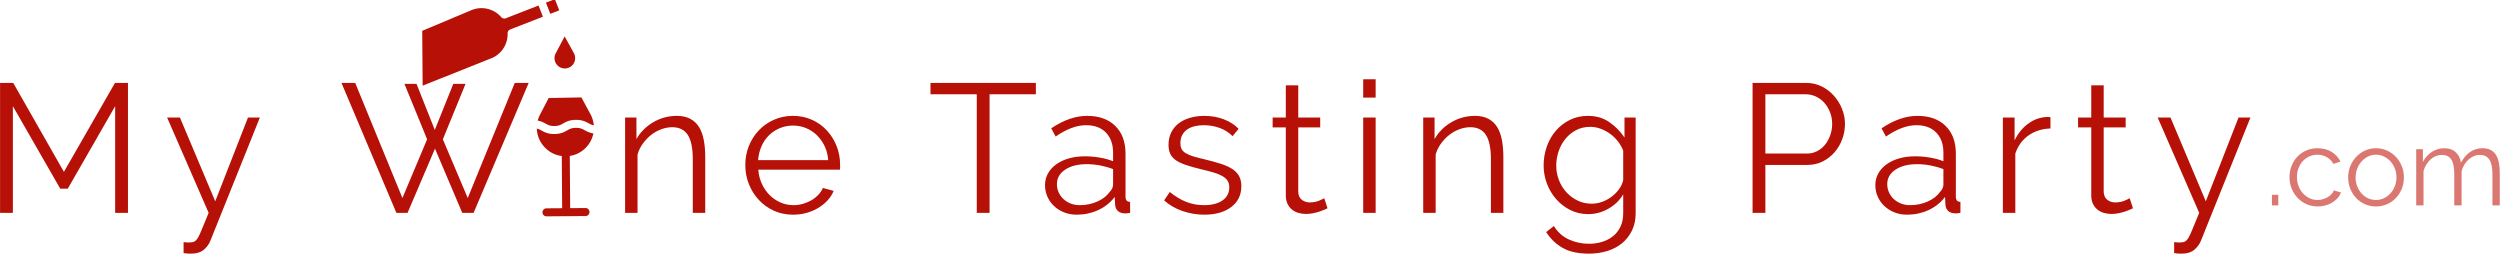 <?xml version="1.0" encoding="utf-8"?>
<!-- Generator: SketchAPI 2019.0.28 <https://api.sketch.io/> -->
<svg version="1.1" xmlns="http://www.w3.org/2000/svg" xmlns:xlink="http://www.w3.org/1999/xlink" xmlns:sketchjs="https://sketch.io/dtd/" sketchjs:metadata="eyJuYW1lIjoiTXkgRHJhd2luZyIsImRlc2NyaXB0aW9uIjoibWFkZSB3aXRoIGh0dHA6Ly9sb2dvbWFrci5jb20iLCJtZXRhZGF0YSI6eyJ1c2VyQWdlbnQiOnsidXNlckFnZW50IjoiTW96aWxsYS81LjAgKE1hY2ludG9zaDsgSW50ZWwgTWFjIE9TIFggMTBfMTRfNikgQXBwbGVXZWJLaXQvNTM3LjM2IChLSFRNTCwgbGlrZSBHZWNrbykgQ2hyb21lLzgwLjAuMzk4Ny4xMjIgU2FmYXJpLzUzNy4zNiIsInBoYW50b20iOmZhbHNlLCJjaHJvbWVBcHAiOmZhbHNlLCJub2RlIjpmYWxzZSwibm9kZVdlYmtpdCI6ZmFsc2UsImVsZWN0cm9uIjpmYWxzZSwiZWRnZSI6ZmFsc2UsImZpcmVmb3giOmZhbHNlLCJpZSI6ZmFsc2UsIm9wZXJhIjpmYWxzZSwiY2hyb21lIjp0cnVlLCJzYWZhcmkiOmZhbHNlLCJpT1MiOmZhbHNlLCJibGFja2JlcnJ5IjpmYWxzZSwibWFjIjp0cnVlLCJ3aW5kb3dzIjpmYWxzZSwibGludXgiOmZhbHNlLCJhbmRyb2lkIjpmYWxzZSwibGFuZyI6ImVuLXVzIiwiaGlzdG9yeSI6dHJ1ZSwiY2hvb3NlRW50cnkiOmZhbHNlLCJjc3NCYWNrZ3JvdW5kQmxlbmRNb2RlIjoiYmFja2dyb3VuZEJsZW5kTW9kZSIsImNzc0JhY2tncm91bmRDbGlwIjoiYmFja2dyb3VuZENsaXAiLCJjc3NGaWx0ZXIiOiJmaWx0ZXIiLCJjc3NUZXh0RmlsbENvbG9yIjoid2Via2l0VGV4dEZpbGxDb2xvciIsImNzc1RyYW5zZm9ybSI6InRyYW5zZm9ybSIsImNzc1RyYW5zZm9ybU9yaWdpbiI6InRyYW5zZm9ybU9yaWdpbiIsImNhbnZhcyI6dHJ1ZSwiY3R4SW1hZ2VTbW9vdGhpbmciOnRydWUsImN0eExpbmVEYXNoIjp0cnVlLCJjYW52YXNfaW9fYmxvYl9uYXRpdmUiOnRydWUsImN0eEJsaXAiOnRydWUsImdjbyI6eyJzb3VyY2Utb3ZlciI6dHJ1ZSwic291cmNlLWluIjp0cnVlLCJzb3VyY2Utb3V0Ijp0cnVlLCJzb3VyY2UtYXRvcCI6dHJ1ZSwiZGVzdGluYXRpb24tb3ZlciI6dHJ1ZSwiZGVzdGluYXRpb24taW4iOnRydWUsImRlc3RpbmF0aW9uLW91dCI6dHJ1ZSwiZGVzdGluYXRpb24tYXRvcCI6dHJ1ZSwibGlnaHRlciI6dHJ1ZSwiY29weSI6dHJ1ZSwieG9yIjp0cnVlLCJfX2NvbXBvc2l0ZSI6dHJ1ZSwibm9ybWFsIjp0cnVlLCJtdWx0aXBseSI6dHJ1ZSwic2NyZWVuIjp0cnVlLCJvdmVybGF5Ijp0cnVlLCJkYXJrZW4iOnRydWUsImxpZ2h0ZW4iOnRydWUsImNvbG9yLWRvZGdlIjp0cnVlLCJjb2xvci1idXJuIjp0cnVlLCJoYXJkLWxpZ2h0Ijp0cnVlLCJzb2Z0LWxpZ2h0Ijp0cnVlLCJkaWZmZXJlbmNlIjp0cnVlLCJleGNsdXNpb24iOnRydWUsImh1ZSI6dHJ1ZSwic2F0dXJhdGlvbiI6dHJ1ZSwiY29sb3IiOnRydWUsImx1bWlub3NpdHkiOnRydWUsIl9fYmxlbmQiOnRydWV9LCJwaXhlbFJhdGlvIjoyLCJjaHJvbWU2NERyYXdJbWFnZUJ1ZyI6ZmFsc2UsImluY29nbml0byI6ZmFsc2UsImNhbnZhc19pb19ibG9iIjp0cnVlLCJjbGlwYm9hcmQiOnRydWV9fSwiY2xpcFBhdGgiOnsiZW5hYmxlZCI6dHJ1ZX0sImV4cG9ydERQSSI6NzIsImV4cG9ydEZvcm1hdCI6InBuZyIsImV4cG9ydFF1YWxpdHkiOjAuOTUsInVuaXRzIjoicHgiLCJ3aWR0aCI6MTI4MCwiaGVpZ2h0Ijo1NTUsInBhZ2VzIjp7Imxlbmd0aCI6MSwiZGF0YSI6W3sid2lkdGgiOjEyODAsImhlaWdodCI6NTU1fV19fQ==" width="669.5" height="68" viewBox="329 245 669.5 68" sketchjs:version="2019.0.28">
<g sketchjs:tool="fancyText" style="mix-blend-mode: source-over;" transform="matrix(1,0,0,1,319,241)">
	<g sketchjs:uid="1">
		<g sketchjs:uid="2" style="paint-order: stroke fill markers;">
			<path d="M 44.268 61L 40.838 61L 40.838 32.433L 28.147 54.532L 26.138 54.532L 13.447 32.433L 13.447 61L 10.017 61L 10.017 26.21L 13.545 26.21L 27.118 50.024L 40.789 26.21L 44.268 26.21L 44.268 61ZZM 59.164 71.78L 59.164 68.84Q 59.556 68.889 59.924 68.913Q 60.291 68.938 60.634 68.938L 60.634 68.938Q 61.516 68.938 62.031 68.693Q 62.545 68.448 63.035 67.615Q 63.525 66.782 64.138 65.214Q 64.75 63.646 65.877 61L 65.877 61L 54.754 35.471L 58.184 35.471L 67.641 57.913L 76.412 35.471L 79.597 35.471L 66.367 68.399Q 65.828 69.82 64.579 70.874Q 63.329 71.927 61.173 71.927L 61.173 71.927Q 60.683 71.927 60.242 71.903Q 59.801 71.878 59.164 71.78L 59.164 71.78ZZM 124.383 41.302L 118.307 26.455L 121.541 26.455L 126.441 38.803L 131.39 26.455L 134.673 26.455L 128.597 41.302L 135.261 57.031L 147.854 26.21L 151.578 26.21L 136.829 61L 133.791 61L 126.49 43.801L 119.14 61L 116.151 61L 101.451 26.21L 105.126 26.21L 117.768 57.031L 124.383 41.302ZZM 198.863 46.055L 198.863 61L 195.531 61L 195.531 46.741Q 195.531 42.184 194.184 40.126Q 192.836 38.068 190.043 38.068L 190.043 38.068Q 188.573 38.068 187.103 38.607Q 185.633 39.146 184.384 40.126Q 183.134 41.106 182.154 42.453Q 181.174 43.801 180.733 45.369L 180.733 45.369L 180.733 61L 177.401 61L 177.401 35.471L 180.439 35.471L 180.439 41.253Q 182.007 38.46 184.923 36.745Q 187.838 35.03 191.268 35.03L 191.268 35.03Q 193.375 35.03 194.845 35.814Q 196.315 36.598 197.197 38.019Q 198.079 39.44 198.471 41.498Q 198.863 43.556 198.863 46.055L 198.863 46.055ZZM 222.383 61.49L 222.383 61.49Q 219.59 61.49 217.263 60.437Q 214.935 59.383 213.22 57.545Q 211.505 55.708 210.55 53.307Q 209.594 50.906 209.594 48.162L 209.594 48.162Q 209.594 45.467 210.55 43.09Q 211.505 40.714 213.196 38.925Q 214.886 37.137 217.238 36.084Q 219.59 35.03 222.334 35.03L 222.334 35.03Q 225.127 35.03 227.455 36.084Q 229.782 37.137 231.448 38.95Q 233.114 40.763 234.045 43.115Q 234.976 45.467 234.976 48.113L 234.976 48.113Q 234.976 48.505 234.976 48.897Q 234.976 49.289 234.927 49.436L 234.927 49.436L 213.073 49.436Q 213.22 51.494 214.029 53.233Q 214.837 54.973 216.111 56.247Q 217.385 57.521 219.027 58.231Q 220.668 58.942 222.53 58.942L 222.53 58.942Q 223.755 58.942 224.98 58.599Q 226.205 58.256 227.234 57.668Q 228.263 57.08 229.096 56.222Q 229.929 55.365 230.37 54.336L 230.37 54.336L 233.261 55.12Q 232.673 56.541 231.595 57.693Q 230.517 58.844 229.096 59.702Q 227.675 60.559 225.96 61.025Q 224.245 61.49 222.383 61.49ZZM 213.024 46.888L 231.791 46.888Q 231.644 44.83 230.836 43.139Q 230.027 41.449 228.778 40.224Q 227.528 38.999 225.887 38.313Q 224.245 37.627 222.383 37.627L 222.383 37.627Q 220.521 37.627 218.855 38.313Q 217.189 38.999 215.94 40.224Q 214.69 41.449 213.931 43.164Q 213.171 44.879 213.024 46.888L 213.024 46.888ZZM 287.406 26.21L 287.406 29.248L 275.009 29.248L 275.009 61L 271.579 61L 271.579 29.248L 259.182 29.248L 259.182 26.21L 287.406 26.21ZZM 298.333 61.49L 298.333 61.49Q 296.52 61.49 294.977 60.877Q 293.433 60.265 292.282 59.187Q 291.13 58.109 290.493 56.663Q 289.856 55.218 289.856 53.552L 289.856 53.552Q 289.856 51.886 290.64 50.465Q 291.424 49.044 292.845 48.015Q 294.266 46.986 296.226 46.422Q 298.186 45.859 300.538 45.859L 300.538 45.859Q 302.498 45.859 304.507 46.202Q 306.516 46.545 308.084 47.182L 308.084 47.182L 308.084 44.879Q 308.084 41.498 306.173 39.514Q 304.262 37.529 300.881 37.529L 300.881 37.529Q 298.921 37.529 296.863 38.313Q 294.805 39.097 292.698 40.567L 292.698 40.567L 291.522 38.362Q 296.471 35.03 301.126 35.03L 301.126 35.03Q 305.928 35.03 308.672 37.725Q 311.416 40.42 311.416 45.173L 311.416 45.173L 311.416 56.688Q 311.416 58.06 312.641 58.06L 312.641 58.06L 312.641 61Q 311.808 61.147 311.367 61.147L 311.367 61.147Q 310.093 61.147 309.383 60.51Q 308.672 59.873 308.623 58.746L 308.623 58.746L 308.525 56.737Q 306.761 59.04 304.091 60.265Q 301.42 61.49 298.333 61.49ZZM 299.117 58.942L 299.117 58.942Q 301.714 58.942 303.895 57.962Q 306.075 56.982 307.202 55.365L 307.202 55.365Q 307.643 54.924 307.864 54.41Q 308.084 53.895 308.084 53.454L 308.084 53.454L 308.084 49.289Q 306.418 48.652 304.63 48.309Q 302.841 47.966 300.979 47.966L 300.979 47.966Q 297.451 47.966 295.246 49.436Q 293.041 50.906 293.041 53.307L 293.041 53.307Q 293.041 54.483 293.507 55.512Q 293.972 56.541 294.781 57.3Q 295.589 58.06 296.716 58.501Q 297.843 58.942 299.117 58.942ZZM 332.486 61.49L 332.486 61.49Q 329.497 61.49 326.655 60.51Q 323.813 59.53 321.755 57.668L 321.755 57.668L 323.274 55.414Q 325.43 57.178 327.66 58.06Q 329.889 58.942 332.437 58.942L 332.437 58.942Q 335.524 58.942 337.362 57.693Q 339.199 56.443 339.199 54.14L 339.199 54.14Q 339.199 53.062 338.709 52.352Q 338.219 51.641 337.264 51.102Q 336.308 50.563 334.863 50.147Q 333.417 49.73 331.506 49.289L 331.506 49.289Q 329.301 48.75 327.684 48.211Q 326.067 47.672 325.014 46.986Q 323.96 46.3 323.446 45.295Q 322.931 44.291 322.931 42.772L 322.931 42.772Q 322.931 40.861 323.691 39.391Q 324.45 37.921 325.749 36.965Q 327.047 36.01 328.787 35.52Q 330.526 35.03 332.486 35.03L 332.486 35.03Q 335.426 35.03 337.827 35.986Q 340.228 36.941 341.698 38.509L 341.698 38.509L 340.081 40.469Q 338.66 38.999 336.627 38.264Q 334.593 37.529 332.388 37.529L 332.388 37.529Q 331.065 37.529 329.938 37.799Q 328.811 38.068 327.954 38.656Q 327.096 39.244 326.606 40.151Q 326.116 41.057 326.116 42.282L 326.116 42.282Q 326.116 43.311 326.459 43.948Q 326.802 44.585 327.586 45.05Q 328.37 45.516 329.571 45.883Q 330.771 46.251 332.486 46.643L 332.486 46.643Q 334.936 47.231 336.798 47.819Q 338.66 48.407 339.91 49.191Q 341.159 49.975 341.796 51.102Q 342.433 52.229 342.433 53.846L 342.433 53.846Q 342.433 57.374 339.738 59.432Q 337.043 61.49 332.486 61.49ZZM 364.63 57.08L 365.512 59.775Q 365.218 59.922 364.655 60.167Q 364.091 60.412 363.356 60.657Q 362.621 60.902 361.69 61.098Q 360.759 61.294 359.73 61.294L 359.73 61.294Q 358.652 61.294 357.672 61Q 356.692 60.706 355.957 60.093Q 355.222 59.481 354.781 58.55Q 354.34 57.619 354.34 56.394L 354.34 56.394L 354.34 38.117L 350.812 38.117L 350.812 35.471L 354.34 35.471L 354.34 26.847L 357.672 26.847L 357.672 35.471L 363.552 35.471L 363.552 38.117L 357.672 38.117L 357.672 55.463Q 357.77 56.884 358.677 57.545Q 359.583 58.207 360.759 58.207L 360.759 58.207Q 362.18 58.207 363.258 57.742Q 364.336 57.276 364.63 57.08L 364.63 57.08ZZM 378.399 61L 375.067 61L 375.067 35.471L 378.399 35.471L 378.399 61ZZM 378.399 30.13L 375.067 30.13L 375.067 25.23L 378.399 25.23L 378.399 30.13ZZM 412.601 46.055L 412.601 61L 409.269 61L 409.269 46.741Q 409.269 42.184 407.922 40.126Q 406.574 38.068 403.781 38.068L 403.781 38.068Q 402.311 38.068 400.841 38.607Q 399.371 39.146 398.122 40.126Q 396.872 41.106 395.892 42.453Q 394.912 43.801 394.471 45.369L 394.471 45.369L 394.471 61L 391.139 61L 391.139 35.471L 394.177 35.471L 394.177 41.253Q 395.745 38.46 398.661 36.745Q 401.576 35.03 405.006 35.03L 405.006 35.03Q 407.113 35.03 408.583 35.814Q 410.053 36.598 410.935 38.019Q 411.817 39.44 412.209 41.498Q 412.601 43.556 412.601 46.055L 412.601 46.055ZZM 435.337 61.343L 435.337 61.343Q 432.691 61.343 430.511 60.24Q 428.33 59.138 426.738 57.325Q 425.145 55.512 424.263 53.16Q 423.381 50.808 423.381 48.309L 423.381 48.309Q 423.381 45.663 424.239 43.237Q 425.096 40.812 426.664 38.999Q 428.232 37.186 430.413 36.108Q 432.593 35.03 435.239 35.03L 435.239 35.03Q 438.522 35.03 440.923 36.671Q 443.324 38.313 445.039 40.812L 445.039 40.812L 445.039 35.471L 448.028 35.471L 448.028 61.098Q 448.028 63.744 447.024 65.778Q 446.019 67.811 444.329 69.183Q 442.638 70.555 440.36 71.241Q 438.081 71.927 435.533 71.927L 435.533 71.927Q 431.123 71.927 428.428 70.359Q 425.733 68.791 424.067 66.145L 424.067 66.145L 426.125 64.528Q 427.644 66.978 430.143 68.13Q 432.642 69.281 435.533 69.281L 435.533 69.281Q 437.395 69.281 439.061 68.767Q 440.727 68.252 441.977 67.248Q 443.226 66.243 443.961 64.7Q 444.696 63.156 444.696 61.098L 444.696 61.098L 444.696 56.051Q 443.226 58.501 440.678 59.922Q 438.13 61.343 435.337 61.343ZZM 436.268 58.55L 436.268 58.55Q 437.738 58.55 439.159 58.011Q 440.58 57.472 441.732 56.566Q 442.883 55.659 443.667 54.532Q 444.451 53.405 444.696 52.229L 444.696 52.229L 444.696 44.34Q 444.157 42.968 443.226 41.792Q 442.295 40.616 441.119 39.783Q 439.943 38.95 438.596 38.46Q 437.248 37.97 435.876 37.97L 435.876 37.97Q 433.72 37.97 432.03 38.877Q 430.339 39.783 429.163 41.253Q 427.987 42.723 427.375 44.585Q 426.762 46.447 426.762 48.358L 426.762 48.358Q 426.762 50.416 427.497 52.278Q 428.232 54.14 429.531 55.537Q 430.829 56.933 432.544 57.742Q 434.259 58.55 436.268 58.55ZZM 482.769 61L 479.339 61L 479.339 26.21L 493.745 26.21Q 495.999 26.21 497.886 27.166Q 499.772 28.121 501.144 29.665Q 502.516 31.208 503.3 33.168Q 504.084 35.128 504.084 37.137L 504.084 37.137Q 504.084 39.293 503.349 41.278Q 502.614 43.262 501.291 44.781Q 499.968 46.3 498.131 47.231Q 496.293 48.162 494.039 48.162L 494.039 48.162L 482.769 48.162L 482.769 61ZZM 482.769 29.248L 482.769 45.124L 493.892 45.124Q 495.411 45.124 496.661 44.462Q 497.91 43.801 498.792 42.698Q 499.674 41.596 500.164 40.151Q 500.654 38.705 500.654 37.137L 500.654 37.137Q 500.654 35.52 500.091 34.075Q 499.527 32.629 498.572 31.551Q 497.616 30.473 496.318 29.86Q 495.019 29.248 493.598 29.248L 493.598 29.248L 482.769 29.248ZZM 520.695 61.49L 520.695 61.49Q 518.882 61.49 517.339 60.877Q 515.795 60.265 514.644 59.187Q 513.492 58.109 512.855 56.663Q 512.218 55.218 512.218 53.552L 512.218 53.552Q 512.218 51.886 513.002 50.465Q 513.786 49.044 515.207 48.015Q 516.628 46.986 518.588 46.422Q 520.548 45.859 522.9 45.859L 522.9 45.859Q 524.86 45.859 526.869 46.202Q 528.878 46.545 530.446 47.182L 530.446 47.182L 530.446 44.879Q 530.446 41.498 528.535 39.514Q 526.624 37.529 523.243 37.529L 523.243 37.529Q 521.283 37.529 519.225 38.313Q 517.167 39.097 515.06 40.567L 515.06 40.567L 513.884 38.362Q 518.833 35.03 523.488 35.03L 523.488 35.03Q 528.29 35.03 531.034 37.725Q 533.778 40.42 533.778 45.173L 533.778 45.173L 533.778 56.688Q 533.778 58.06 535.003 58.06L 535.003 58.06L 535.003 61Q 534.17 61.147 533.729 61.147L 533.729 61.147Q 532.455 61.147 531.745 60.51Q 531.034 59.873 530.985 58.746L 530.985 58.746L 530.887 56.737Q 529.123 59.04 526.453 60.265Q 523.782 61.49 520.695 61.49ZZM 521.479 58.942L 521.479 58.942Q 524.076 58.942 526.257 57.962Q 528.437 56.982 529.564 55.365L 529.564 55.365Q 530.005 54.924 530.226 54.41Q 530.446 53.895 530.446 53.454L 530.446 53.454L 530.446 49.289Q 528.78 48.652 526.992 48.309Q 525.203 47.966 523.341 47.966L 523.341 47.966Q 519.813 47.966 517.608 49.436Q 515.403 50.906 515.403 53.307L 515.403 53.307Q 515.403 54.483 515.869 55.512Q 516.334 56.541 517.143 57.3Q 517.951 58.06 519.078 58.501Q 520.205 58.942 521.479 58.942ZZM 559.111 35.373L 559.111 38.411Q 555.73 38.509 553.231 40.273Q 550.732 42.037 549.703 45.124L 549.703 45.124L 549.703 61L 546.371 61L 546.371 35.471L 549.507 35.471L 549.507 41.596Q 550.928 38.656 553.329 36.99Q 555.73 35.324 558.474 35.324L 558.474 35.324Q 558.866 35.324 559.111 35.373L 559.111 35.373ZZM 580.328 57.08L 581.21 59.775Q 580.916 59.922 580.353 60.167Q 579.789 60.412 579.054 60.657Q 578.319 60.902 577.388 61.098Q 576.457 61.294 575.428 61.294L 575.428 61.294Q 574.35 61.294 573.37 61Q 572.39 60.706 571.655 60.093Q 570.92 59.481 570.479 58.55Q 570.038 57.619 570.038 56.394L 570.038 56.394L 570.038 38.117L 566.51 38.117L 566.51 35.471L 570.038 35.471L 570.038 26.847L 573.37 26.847L 573.37 35.471L 579.25 35.471L 579.25 38.117L 573.37 38.117L 573.37 55.463Q 573.468 56.884 574.375 57.545Q 575.281 58.207 576.457 58.207L 576.457 58.207Q 577.878 58.207 578.956 57.742Q 580.034 57.276 580.328 57.08L 580.328 57.08ZZM 592.235 71.78L 592.235 68.84Q 592.627 68.889 592.995 68.913Q 593.362 68.938 593.705 68.938L 593.705 68.938Q 594.587 68.938 595.102 68.693Q 595.616 68.448 596.106 67.615Q 596.596 66.782 597.209 65.214Q 597.821 63.646 598.948 61L 598.948 61L 587.825 35.471L 591.255 35.471L 600.712 57.913L 609.483 35.471L 612.668 35.471L 599.438 68.399Q 598.899 69.82 597.65 70.874Q 596.4 71.927 594.244 71.927L 594.244 71.927Q 593.754 71.927 593.313 71.903Q 592.872 71.878 592.235 71.78L 592.235 71.78Z" sketchjs:uid="3" style="fill: #b61007;"/>
		</g>
	</g>
</g>
<g sketchjs:tool="clipart" style="mix-blend-mode: source-over;" transform="matrix(0.134,-0.001,0.001,0.134,430.583,239.884)">
	<g sketchjs:uid="1" style="fill: #b61007; fill-opacity: 1;">
		<g sketchjs:uid="2">
			<path d="M317.8,51.576,252.135,76.6a8.087,8.087,0,0,1-9-2.3A52.236,52.236,0,0,0,184.95,59.344L85,100.4V210l136.839-53.415c.021-.008.259-.016.28-.024a52.014,52.014,0,0,0,33.472-49.848,8,8,0,0,1,5.147-7.684L326.366,74Z" sketchjs:uid="3"/>
		</g>
		<g sketchjs:uid="4">
			<rect x="336.427" y="41.675" width="19.17" height="23.999" transform="matrix(0.934,-0.356,0.356,0.934,3.579,126.782)" sketchjs:uid="5"/>
		</g>
		<g sketchjs:uid="6">
			<path d="M354.97,171.713h0a20.644,20.644,0,0,0,29.195,0,20.77,20.77,0,0,0,3.56-24.42l-18.158-33.565-18.157,33.565A20.768,20.768,0,0,0,354.97,171.713Z" sketchjs:uid="7"/>
		</g>
		<g sketchjs:uid="8">
			<path d="M319.223,269.459a57.794,57.794,0,0,0-4.75,12.052,48.691,48.691,0,0,1,15.52,6.117c5,2.787,8.948,4.988,17.634,4.988s12.639-2.2,17.639-4.988c5.606-3.124,12.583-7.012,25.427-7.012s19.822,3.888,25.428,7.012c3.337,1.86,6.213,3.455,10.336,4.313a57.218,57.218,0,0,0-6.544-22.482L402.09,235.883l-65.4.681Z" sketchjs:uid="9"/>
		</g>
		<g sketchjs:uid="10">
			<path d="M410.088,336.486A56.747,56.747,0,0,0,425.5,307.993c-7.774-1.221-12.867-4.022-17.113-6.389-5-2.787-8.978-4.988-17.666-4.988s-12.651,2.2-17.651,4.988c-5.606,3.125-12.59,7.012-25.435,7.012s-19.823-3.887-25.428-7.012a35.525,35.525,0,0,0-9.68-4.171,57,57,0,0,0,16.955,39.053A54.776,54.776,0,0,0,362,352.619V457H330.568a8,8,0,0,0,0,16h78a8,8,0,0,0,0-16H378V352.619A56.547,56.547,0,0,0,410.088,336.486Z" sketchjs:uid="11"/>
		</g>
	</g>
</g>
<g sketchjs:tool="fancyText" style="mix-blend-mode: source-over;" transform="matrix(1,-5.573999878030222e-15,5.573999878030222e-15,1,935,274)">
	<g sketchjs:uid="1">
		<g sketchjs:uid="2" style="paint-order: stroke fill markers;">
			<path d="M 4.127 26L 2.424 26L 2.424 23.17L 4.127 23.17L 4.127 26ZZM 7.13 18.435L 7.13 18.435Q 7.13 16.847 7.679 15.432Q 8.228 14.017 9.224 12.963Q 10.22 11.909 11.606 11.303Q 12.992 10.696 14.667 10.696L 14.667 10.696Q 16.803 10.696 18.392 11.664Q 19.98 12.631 20.788 14.277L 20.788 14.277L 18.883 14.883Q 18.247 13.728 17.107 13.078Q 15.966 12.429 14.58 12.429L 14.58 12.429Q 13.425 12.429 12.429 12.891Q 11.433 13.353 10.696 14.147Q 9.96 14.941 9.541 16.038Q 9.123 17.135 9.123 18.435L 9.123 18.435Q 9.123 19.705 9.556 20.831Q 9.989 21.957 10.74 22.78Q 11.491 23.603 12.487 24.08Q 13.483 24.556 14.609 24.556L 14.609 24.556Q 15.331 24.556 16.038 24.354Q 16.746 24.152 17.352 23.791Q 17.959 23.43 18.392 22.968Q 18.825 22.506 18.998 21.986L 18.998 21.986L 20.933 22.564Q 20.615 23.372 20.009 24.051Q 19.402 24.73 18.579 25.235Q 17.756 25.74 16.76 26.014Q 15.764 26.289 14.696 26.289L 14.696 26.289Q 13.05 26.289 11.664 25.668Q 10.278 25.047 9.267 23.964Q 8.256 22.881 7.693 21.467Q 7.13 20.052 7.13 18.435ZZM 30.288 26.289L 30.288 26.289Q 28.642 26.289 27.285 25.668Q 25.928 25.047 24.932 23.979Q 23.936 22.91 23.387 21.495Q 22.838 20.081 22.838 18.521L 22.838 18.521Q 22.838 16.933 23.401 15.518Q 23.965 14.103 24.961 13.035Q 25.957 11.967 27.314 11.332Q 28.671 10.696 30.288 10.696L 30.288 10.696Q 31.905 10.696 33.277 11.332Q 34.648 11.967 35.644 13.035Q 36.641 14.103 37.204 15.518Q 37.767 16.933 37.767 18.521L 37.767 18.521Q 37.767 20.081 37.218 21.495Q 36.669 22.91 35.673 23.979Q 34.677 25.047 33.306 25.668Q 31.934 26.289 30.288 26.289ZZM 24.831 18.55L 24.831 18.55Q 24.831 19.821 25.264 20.904Q 25.697 21.986 26.433 22.809Q 27.17 23.632 28.166 24.094Q 29.162 24.556 30.288 24.556L 30.288 24.556Q 31.414 24.556 32.41 24.08Q 33.407 23.603 34.157 22.78Q 34.908 21.957 35.341 20.86Q 35.774 19.763 35.774 18.492L 35.774 18.492Q 35.774 17.251 35.341 16.139Q 34.908 15.027 34.157 14.205Q 33.407 13.382 32.41 12.905Q 31.414 12.429 30.288 12.429L 30.288 12.429Q 29.162 12.429 28.18 12.905Q 27.199 13.382 26.448 14.219Q 25.697 15.056 25.264 16.168Q 24.831 17.28 24.831 18.55ZZM 63.437 17.193L 63.437 26L 61.473 26L 61.473 17.597Q 61.473 14.97 60.636 13.728Q 59.798 12.486 58.153 12.486L 58.153 12.486Q 57.286 12.486 56.521 12.804Q 55.756 13.122 55.106 13.699Q 54.457 14.277 53.966 15.071Q 53.475 15.865 53.215 16.818L 53.215 16.818L 53.215 26L 51.251 26L 51.251 17.597Q 51.251 14.912 50.443 13.699Q 49.634 12.486 47.96 12.486L 47.96 12.486Q 46.256 12.486 44.928 13.67Q 43.6 14.854 43.022 16.789L 43.022 16.789L 43.022 26L 41.059 26L 41.059 10.956L 42.849 10.956L 42.849 14.363Q 43.773 12.631 45.274 11.664Q 46.776 10.696 48.595 10.696L 48.595 10.696Q 50.501 10.696 51.641 11.765Q 52.782 12.833 53.042 14.566L 53.042 14.566Q 55.15 10.696 58.846 10.696L 58.846 10.696Q 60.116 10.696 60.997 11.158Q 61.877 11.62 62.412 12.472Q 62.946 13.324 63.191 14.522Q 63.437 15.72 63.437 17.193L 63.437 17.193Z" sketchjs:uid="3" style="fill: #db7771;"/>
		</g>
	</g>
</g>
</svg>